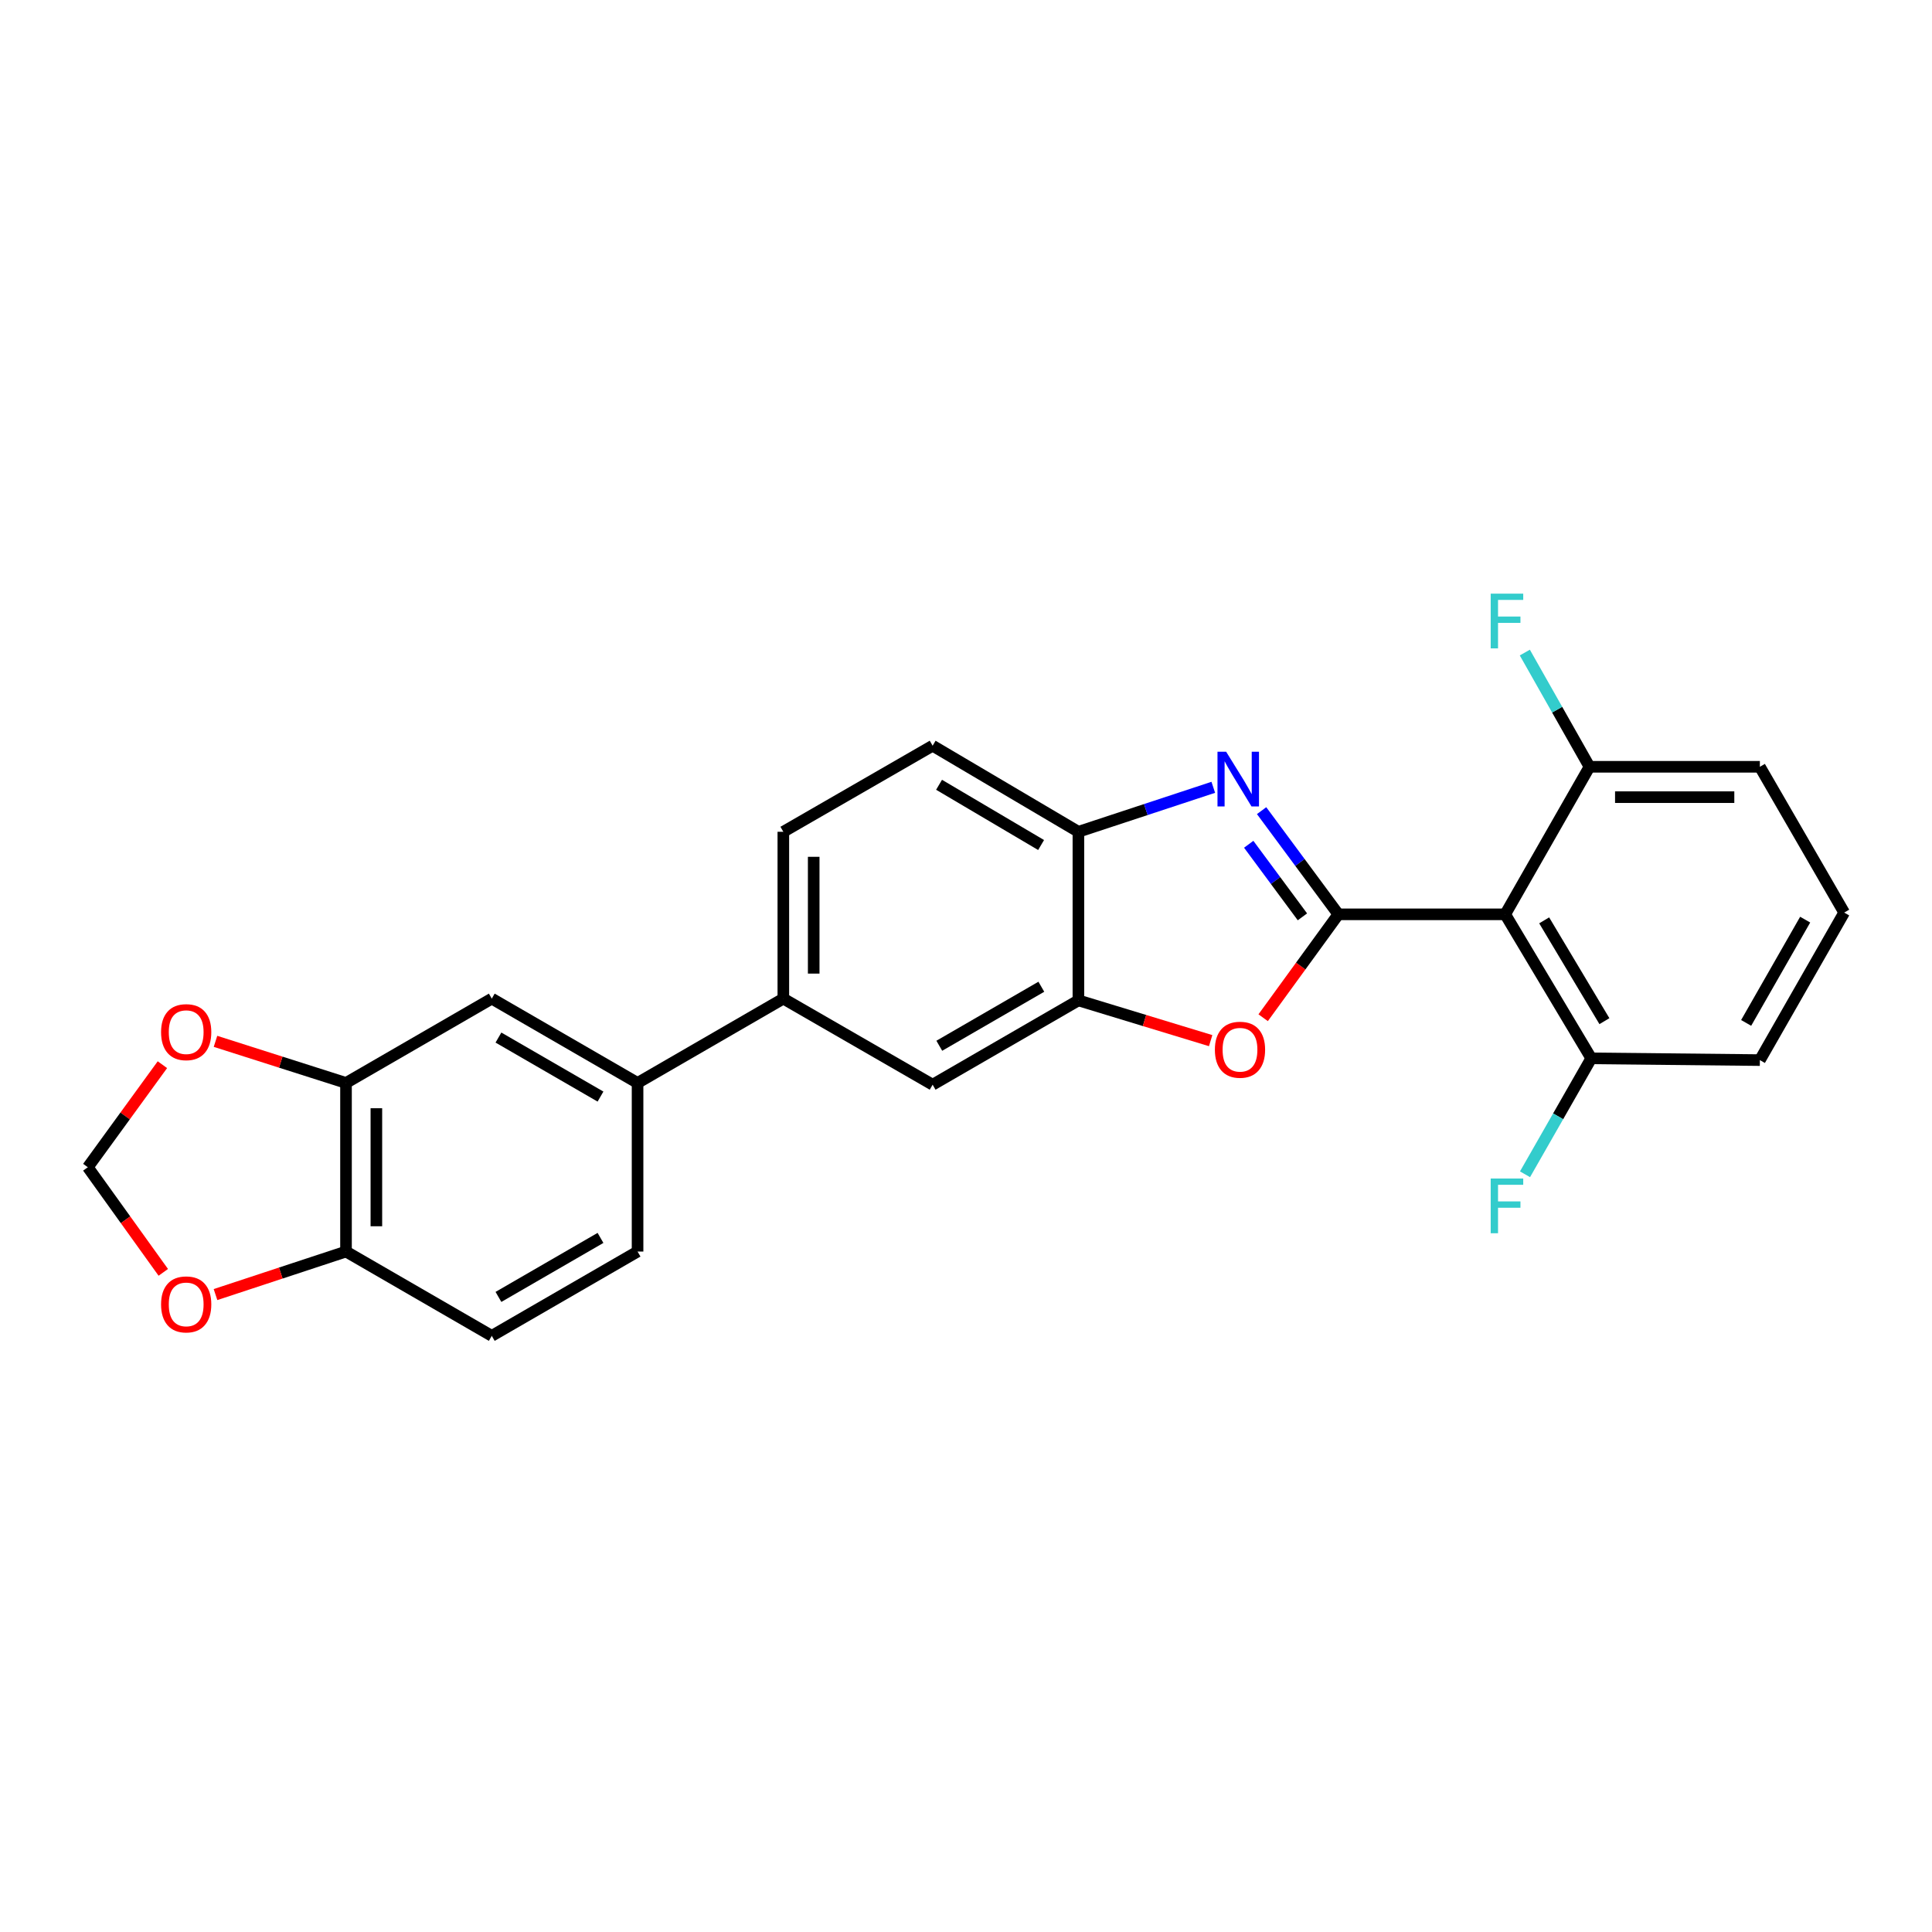 <?xml version='1.0' encoding='iso-8859-1'?>
<svg version='1.1' baseProfile='full'
              xmlns='http://www.w3.org/2000/svg'
                      xmlns:rdkit='http://www.rdkit.org/xml'
                      xmlns:xlink='http://www.w3.org/1999/xlink'
                  xml:space='preserve'
width='1000px' height='1000px' viewBox='0 0 1000 1000'>
<!-- END OF HEADER -->
<rect style='opacity:1.0;fill:#FFFFFF;stroke:none' width='1000' height='1000' x='0' y='0'> </rect>
<path class='bond-0' d='M 558.179,430.532 L 593.087,419.022' style='fill:none;fill-rule:evenodd;stroke:#000000;stroke-width:6px;stroke-linecap:butt;stroke-linejoin:miter;stroke-opacity:1' />
<path class='bond-0' d='M 593.087,419.022 L 627.994,407.513' style='fill:none;fill-rule:evenodd;stroke:#0000FF;stroke-width:6px;stroke-linecap:butt;stroke-linejoin:miter;stroke-opacity:1' />
<path class='bond-1' d='M 558.179,430.532 L 482.729,385.983' style='fill:none;fill-rule:evenodd;stroke:#000000;stroke-width:6px;stroke-linecap:butt;stroke-linejoin:miter;stroke-opacity:1' />
<path class='bond-1' d='M 538.871,437.383 L 486.055,406.199' style='fill:none;fill-rule:evenodd;stroke:#000000;stroke-width:6px;stroke-linecap:butt;stroke-linejoin:miter;stroke-opacity:1' />
<path class='bond-2' d='M 558.179,430.532 L 558.179,517.796' style='fill:none;fill-rule:evenodd;stroke:#000000;stroke-width:6px;stroke-linecap:butt;stroke-linejoin:miter;stroke-opacity:1' />
<path class='bond-3' d='M 653.004,419.591 L 672.865,446.424' style='fill:none;fill-rule:evenodd;stroke:#0000FF;stroke-width:6px;stroke-linecap:butt;stroke-linejoin:miter;stroke-opacity:1' />
<path class='bond-3' d='M 672.865,446.424 L 692.726,473.256' style='fill:none;fill-rule:evenodd;stroke:#000000;stroke-width:6px;stroke-linecap:butt;stroke-linejoin:miter;stroke-opacity:1' />
<path class='bond-3' d='M 646.33,436.992 L 660.232,455.774' style='fill:none;fill-rule:evenodd;stroke:#0000FF;stroke-width:6px;stroke-linecap:butt;stroke-linejoin:miter;stroke-opacity:1' />
<path class='bond-3' d='M 660.232,455.774 L 674.135,474.557' style='fill:none;fill-rule:evenodd;stroke:#000000;stroke-width:6px;stroke-linecap:butt;stroke-linejoin:miter;stroke-opacity:1' />
<path class='bond-4' d='M 482.729,385.983 L 405.453,430.532' style='fill:none;fill-rule:evenodd;stroke:#000000;stroke-width:6px;stroke-linecap:butt;stroke-linejoin:miter;stroke-opacity:1' />
<path class='bond-5' d='M 558.179,517.796 L 592.407,528.216' style='fill:none;fill-rule:evenodd;stroke:#000000;stroke-width:6px;stroke-linecap:butt;stroke-linejoin:miter;stroke-opacity:1' />
<path class='bond-5' d='M 592.407,528.216 L 626.634,538.635' style='fill:none;fill-rule:evenodd;stroke:#FF0000;stroke-width:6px;stroke-linecap:butt;stroke-linejoin:miter;stroke-opacity:1' />
<path class='bond-6' d='M 558.179,517.796 L 482.729,561.437' style='fill:none;fill-rule:evenodd;stroke:#000000;stroke-width:6px;stroke-linecap:butt;stroke-linejoin:miter;stroke-opacity:1' />
<path class='bond-6' d='M 538.992,510.737 L 486.177,541.286' style='fill:none;fill-rule:evenodd;stroke:#000000;stroke-width:6px;stroke-linecap:butt;stroke-linejoin:miter;stroke-opacity:1' />
<path class='bond-7' d='M 653.807,526.774 L 673.267,500.015' style='fill:none;fill-rule:evenodd;stroke:#FF0000;stroke-width:6px;stroke-linecap:butt;stroke-linejoin:miter;stroke-opacity:1' />
<path class='bond-7' d='M 673.267,500.015 L 692.726,473.256' style='fill:none;fill-rule:evenodd;stroke:#000000;stroke-width:6px;stroke-linecap:butt;stroke-linejoin:miter;stroke-opacity:1' />
<path class='bond-8' d='M 482.729,561.437 L 405.453,516.888' style='fill:none;fill-rule:evenodd;stroke:#000000;stroke-width:6px;stroke-linecap:butt;stroke-linejoin:miter;stroke-opacity:1' />
<path class='bond-9' d='M 692.726,473.256 L 779.091,473.256' style='fill:none;fill-rule:evenodd;stroke:#000000;stroke-width:6px;stroke-linecap:butt;stroke-linejoin:miter;stroke-opacity:1' />
<path class='bond-10' d='M 405.453,430.532 L 405.453,516.888' style='fill:none;fill-rule:evenodd;stroke:#000000;stroke-width:6px;stroke-linecap:butt;stroke-linejoin:miter;stroke-opacity:1' />
<path class='bond-10' d='M 421.17,443.485 L 421.17,503.935' style='fill:none;fill-rule:evenodd;stroke:#000000;stroke-width:6px;stroke-linecap:butt;stroke-linejoin:miter;stroke-opacity:1' />
<path class='bond-11' d='M 405.453,516.888 L 330.003,560.529' style='fill:none;fill-rule:evenodd;stroke:#000000;stroke-width:6px;stroke-linecap:butt;stroke-linejoin:miter;stroke-opacity:1' />
<path class='bond-12' d='M 779.091,473.256 L 823.631,547.798' style='fill:none;fill-rule:evenodd;stroke:#000000;stroke-width:6px;stroke-linecap:butt;stroke-linejoin:miter;stroke-opacity:1' />
<path class='bond-12' d='M 799.264,476.376 L 830.442,528.555' style='fill:none;fill-rule:evenodd;stroke:#000000;stroke-width:6px;stroke-linecap:butt;stroke-linejoin:miter;stroke-opacity:1' />
<path class='bond-13' d='M 779.091,473.256 L 822.723,396.889' style='fill:none;fill-rule:evenodd;stroke:#000000;stroke-width:6px;stroke-linecap:butt;stroke-linejoin:miter;stroke-opacity:1' />
<path class='bond-14' d='M 823.631,547.798 L 910.904,548.706' style='fill:none;fill-rule:evenodd;stroke:#000000;stroke-width:6px;stroke-linecap:butt;stroke-linejoin:miter;stroke-opacity:1' />
<path class='bond-15' d='M 823.631,547.798 L 806.488,577.803' style='fill:none;fill-rule:evenodd;stroke:#000000;stroke-width:6px;stroke-linecap:butt;stroke-linejoin:miter;stroke-opacity:1' />
<path class='bond-15' d='M 806.488,577.803 L 789.346,607.807' style='fill:none;fill-rule:evenodd;stroke:#33CCCC;stroke-width:6px;stroke-linecap:butt;stroke-linejoin:miter;stroke-opacity:1' />
<path class='bond-16' d='M 822.723,396.889 L 910.904,396.889' style='fill:none;fill-rule:evenodd;stroke:#000000;stroke-width:6px;stroke-linecap:butt;stroke-linejoin:miter;stroke-opacity:1' />
<path class='bond-16' d='M 835.95,412.606 L 897.677,412.606' style='fill:none;fill-rule:evenodd;stroke:#000000;stroke-width:6px;stroke-linecap:butt;stroke-linejoin:miter;stroke-opacity:1' />
<path class='bond-17' d='M 822.723,396.889 L 805.984,367.327' style='fill:none;fill-rule:evenodd;stroke:#000000;stroke-width:6px;stroke-linecap:butt;stroke-linejoin:miter;stroke-opacity:1' />
<path class='bond-17' d='M 805.984,367.327 L 789.245,337.766' style='fill:none;fill-rule:evenodd;stroke:#33CCCC;stroke-width:6px;stroke-linecap:butt;stroke-linejoin:miter;stroke-opacity:1' />
<path class='bond-18' d='M 910.904,548.706 L 954.545,472.348' style='fill:none;fill-rule:evenodd;stroke:#000000;stroke-width:6px;stroke-linecap:butt;stroke-linejoin:miter;stroke-opacity:1' />
<path class='bond-18' d='M 903.805,529.454 L 934.354,476.003' style='fill:none;fill-rule:evenodd;stroke:#000000;stroke-width:6px;stroke-linecap:butt;stroke-linejoin:miter;stroke-opacity:1' />
<path class='bond-19' d='M 330.003,560.529 L 254.544,516.888' style='fill:none;fill-rule:evenodd;stroke:#000000;stroke-width:6px;stroke-linecap:butt;stroke-linejoin:miter;stroke-opacity:1' />
<path class='bond-19' d='M 310.815,567.589 L 257.994,537.04' style='fill:none;fill-rule:evenodd;stroke:#000000;stroke-width:6px;stroke-linecap:butt;stroke-linejoin:miter;stroke-opacity:1' />
<path class='bond-20' d='M 330.003,560.529 L 330.003,647.802' style='fill:none;fill-rule:evenodd;stroke:#000000;stroke-width:6px;stroke-linecap:butt;stroke-linejoin:miter;stroke-opacity:1' />
<path class='bond-21' d='M 254.544,516.888 L 179.093,560.529' style='fill:none;fill-rule:evenodd;stroke:#000000;stroke-width:6px;stroke-linecap:butt;stroke-linejoin:miter;stroke-opacity:1' />
<path class='bond-22' d='M 179.093,560.529 L 179.093,647.802' style='fill:none;fill-rule:evenodd;stroke:#000000;stroke-width:6px;stroke-linecap:butt;stroke-linejoin:miter;stroke-opacity:1' />
<path class='bond-22' d='M 194.81,573.62 L 194.81,634.711' style='fill:none;fill-rule:evenodd;stroke:#000000;stroke-width:6px;stroke-linecap:butt;stroke-linejoin:miter;stroke-opacity:1' />
<path class='bond-23' d='M 179.093,560.529 L 145.316,549.762' style='fill:none;fill-rule:evenodd;stroke:#000000;stroke-width:6px;stroke-linecap:butt;stroke-linejoin:miter;stroke-opacity:1' />
<path class='bond-23' d='M 145.316,549.762 L 111.54,538.995' style='fill:none;fill-rule:evenodd;stroke:#FF0000;stroke-width:6px;stroke-linecap:butt;stroke-linejoin:miter;stroke-opacity:1' />
<path class='bond-24' d='M 179.093,647.802 L 254.544,691.435' style='fill:none;fill-rule:evenodd;stroke:#000000;stroke-width:6px;stroke-linecap:butt;stroke-linejoin:miter;stroke-opacity:1' />
<path class='bond-25' d='M 179.093,647.802 L 145.32,658.935' style='fill:none;fill-rule:evenodd;stroke:#000000;stroke-width:6px;stroke-linecap:butt;stroke-linejoin:miter;stroke-opacity:1' />
<path class='bond-25' d='M 145.32,658.935 L 111.547,670.068' style='fill:none;fill-rule:evenodd;stroke:#FF0000;stroke-width:6px;stroke-linecap:butt;stroke-linejoin:miter;stroke-opacity:1' />
<path class='bond-26' d='M 254.544,691.435 L 330.003,647.802' style='fill:none;fill-rule:evenodd;stroke:#000000;stroke-width:6px;stroke-linecap:butt;stroke-linejoin:miter;stroke-opacity:1' />
<path class='bond-26' d='M 257.995,671.284 L 310.816,640.741' style='fill:none;fill-rule:evenodd;stroke:#000000;stroke-width:6px;stroke-linecap:butt;stroke-linejoin:miter;stroke-opacity:1' />
<path class='bond-27' d='M 84.06,551.083 L 64.757,577.622' style='fill:none;fill-rule:evenodd;stroke:#FF0000;stroke-width:6px;stroke-linecap:butt;stroke-linejoin:miter;stroke-opacity:1' />
<path class='bond-27' d='M 64.757,577.622 L 45.455,604.161' style='fill:none;fill-rule:evenodd;stroke:#000000;stroke-width:6px;stroke-linecap:butt;stroke-linejoin:miter;stroke-opacity:1' />
<path class='bond-28' d='M 45.455,604.161 L 64.987,631.365' style='fill:none;fill-rule:evenodd;stroke:#000000;stroke-width:6px;stroke-linecap:butt;stroke-linejoin:miter;stroke-opacity:1' />
<path class='bond-28' d='M 64.987,631.365 L 84.52,658.569' style='fill:none;fill-rule:evenodd;stroke:#FF0000;stroke-width:6px;stroke-linecap:butt;stroke-linejoin:miter;stroke-opacity:1' />
<path class='bond-29' d='M 910.904,396.889 L 954.545,472.348' style='fill:none;fill-rule:evenodd;stroke:#000000;stroke-width:6px;stroke-linecap:butt;stroke-linejoin:miter;stroke-opacity:1' />
<path  class='atom-1' d='M 634.652 389.094
L 643.932 404.094
Q 644.852 405.574, 646.332 408.254
Q 647.812 410.934, 647.892 411.094
L 647.892 389.094
L 651.652 389.094
L 651.652 417.414
L 647.772 417.414
L 637.812 401.014
Q 636.652 399.094, 635.412 396.894
Q 634.212 394.694, 633.852 394.014
L 633.852 417.414
L 630.172 417.414
L 630.172 389.094
L 634.652 389.094
' fill='#0000FF'/>
<path  class='atom-4' d='M 628.82 543.338
Q 628.82 536.538, 632.18 532.738
Q 635.54 528.938, 641.82 528.938
Q 648.1 528.938, 651.46 532.738
Q 654.82 536.538, 654.82 543.338
Q 654.82 550.218, 651.42 554.138
Q 648.02 558.018, 641.82 558.018
Q 635.58 558.018, 632.18 554.138
Q 628.82 550.258, 628.82 543.338
M 641.82 554.818
Q 646.14 554.818, 648.46 551.938
Q 650.82 549.018, 650.82 543.338
Q 650.82 537.778, 648.46 534.978
Q 646.14 532.138, 641.82 532.138
Q 637.5 532.138, 635.14 534.938
Q 632.82 537.738, 632.82 543.338
Q 632.82 549.058, 635.14 551.938
Q 637.5 554.818, 641.82 554.818
' fill='#FF0000'/>
<path  class='atom-19' d='M 83.369 534.239
Q 83.369 527.439, 86.729 523.639
Q 90.089 519.839, 96.369 519.839
Q 102.649 519.839, 106.009 523.639
Q 109.369 527.439, 109.369 534.239
Q 109.369 541.119, 105.969 545.039
Q 102.569 548.919, 96.369 548.919
Q 90.129 548.919, 86.729 545.039
Q 83.369 541.159, 83.369 534.239
M 96.369 545.719
Q 100.689 545.719, 103.009 542.839
Q 105.369 539.919, 105.369 534.239
Q 105.369 528.679, 103.009 525.879
Q 100.689 523.039, 96.369 523.039
Q 92.049 523.039, 89.689 525.839
Q 87.369 528.639, 87.369 534.239
Q 87.369 539.959, 89.689 542.839
Q 92.049 545.719, 96.369 545.719
' fill='#FF0000'/>
<path  class='atom-21' d='M 83.369 675.151
Q 83.369 668.351, 86.729 664.551
Q 90.089 660.751, 96.369 660.751
Q 102.649 660.751, 106.009 664.551
Q 109.369 668.351, 109.369 675.151
Q 109.369 682.031, 105.969 685.951
Q 102.569 689.831, 96.369 689.831
Q 90.129 689.831, 86.729 685.951
Q 83.369 682.071, 83.369 675.151
M 96.369 686.631
Q 100.689 686.631, 103.009 683.751
Q 105.369 680.831, 105.369 675.151
Q 105.369 669.591, 103.009 666.791
Q 100.689 663.951, 96.369 663.951
Q 92.049 663.951, 89.689 666.751
Q 87.369 669.551, 87.369 675.151
Q 87.369 680.871, 89.689 683.751
Q 92.049 686.631, 96.369 686.631
' fill='#FF0000'/>
<path  class='atom-22' d='M 771.579 610.006
L 788.419 610.006
L 788.419 613.246
L 775.379 613.246
L 775.379 621.846
L 786.979 621.846
L 786.979 625.126
L 775.379 625.126
L 775.379 638.326
L 771.579 638.326
L 771.579 610.006
' fill='#33CCCC'/>
<path  class='atom-24' d='M 771.579 307.278
L 788.419 307.278
L 788.419 310.518
L 775.379 310.518
L 775.379 319.118
L 786.979 319.118
L 786.979 322.398
L 775.379 322.398
L 775.379 335.598
L 771.579 335.598
L 771.579 307.278
' fill='#33CCCC'/>
</svg>
